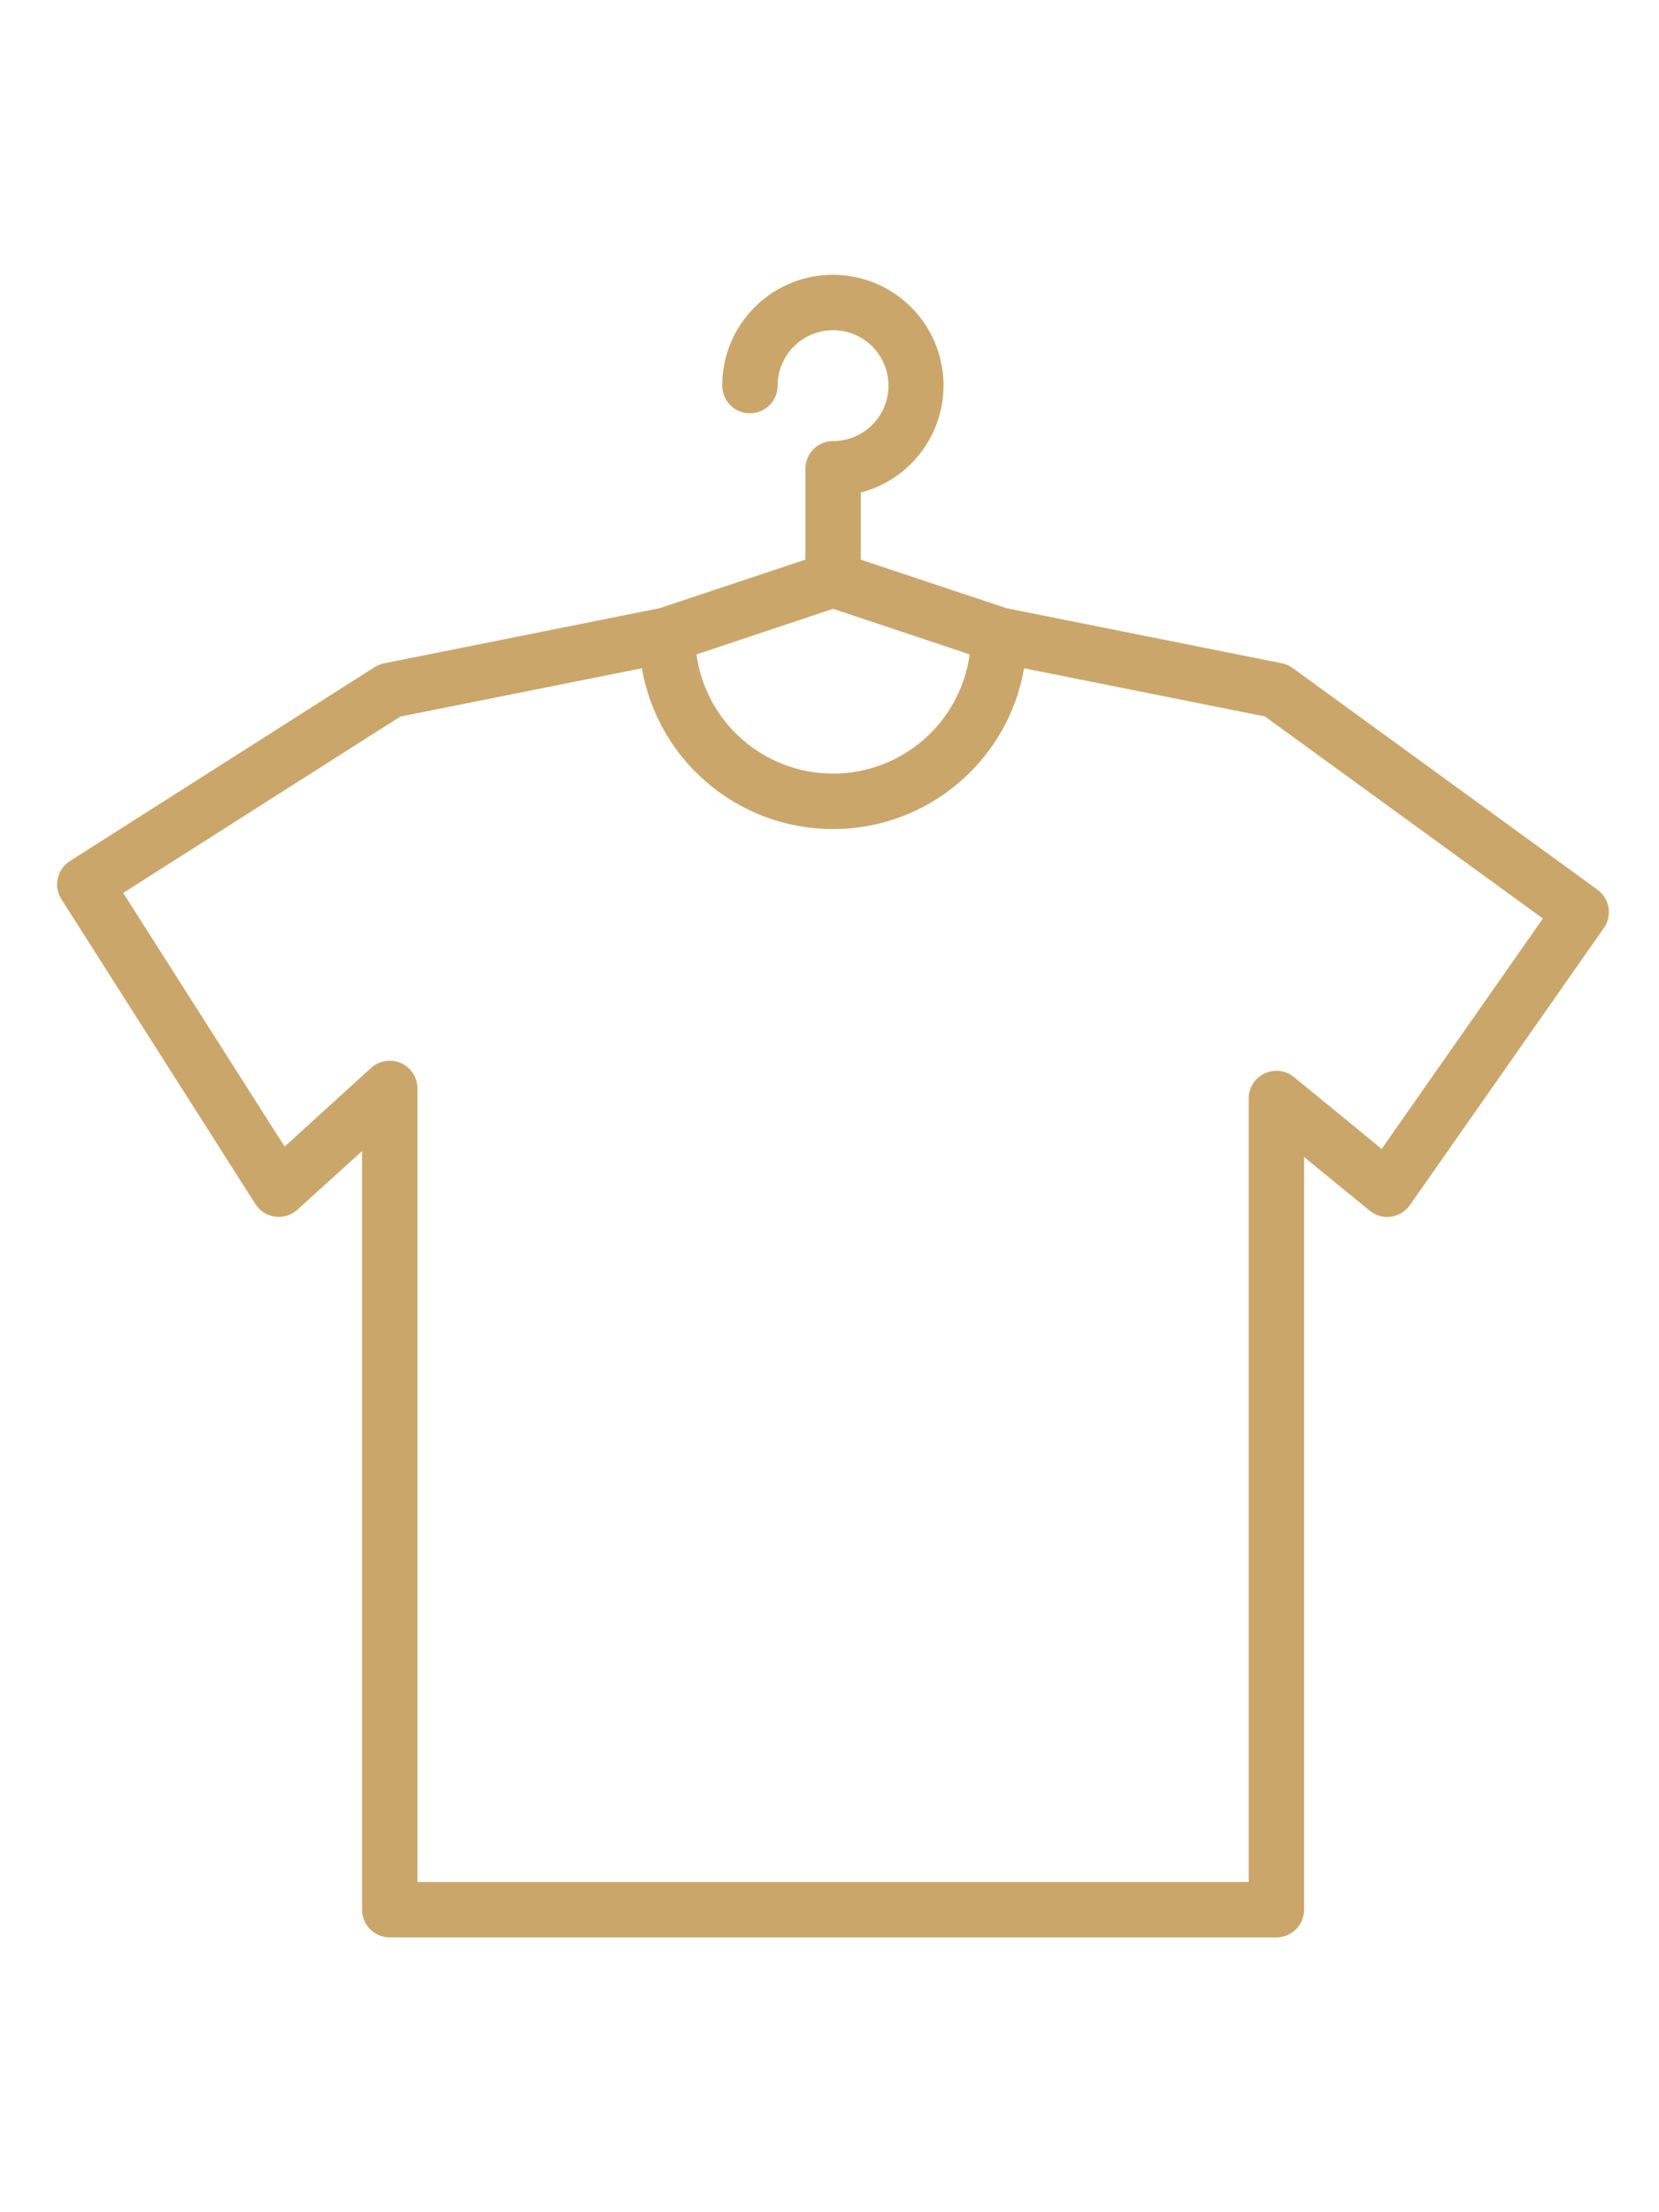 <svg height="479pt" viewBox="-16 0 479 479.991" xmlns="http://www.w3.org/2000/svg"><path fill="#CBA66B" d="m224.531 47.992c-4.418 0-8 3.582-8 8v26.238l-42.039 14.008-79.562 15.914c-.965.191-1.891.559-2.727 1.086l-88 56c-3.73 2.371-4.828 7.32-2.457 11.051l56 88c1.273 1.988 3.355 3.312 5.695 3.621 2.344.309 4.699-.43 6.441-2.023l18.648-16.902v219.008c0 4.418 3.582 8 8 8h256c4.418 0 8-3.582 8-8v-217.297l18.938 15.488c1.715 1.426 3.953 2.055 6.16 1.727 2.203-.297 4.184-1.508 5.453-3.336l56-80c2.504-3.57 1.68-8.488-1.848-11.055l-88-64c-.934-.68-2.004-1.145-3.133-1.367l-79.531-15.914-42.039-14.008v-19.375c16.062-4.188 26.242-19.973 23.426-36.332-2.816-16.355-17.688-27.832-34.223-26.406-16.539 1.426-29.227 15.277-29.203 31.875 0 4.418 3.582 8 8 8s8-3.582 8-8c0-8.836 7.164-16 16-16s16 7.164 16 16c0 8.836-7.164 16-16 16zm0 48.43 39.441 13.168c-2.699 19.715-19.543 34.41-39.441 34.41s-36.738-14.695-39.441-34.41zm204.945 89.418-46.547 66.504-25.324-20.727c-2.395-1.965-5.707-2.371-8.504-1.043-2.793 1.324-4.574 4.145-4.57 7.242v226.176h-240v-229.098c0-3.168-1.867-6.035-4.762-7.316-2.898-1.281-6.277-.734-8.621 1.398l-24.969 22.703-46.609-73.23 80-50.906 69.762-13.953c4.656 26.836 27.941 46.43 55.176 46.43 27.234 0 50.52-19.594 55.176-46.43l69.535 13.914zm0 0"/></svg>
